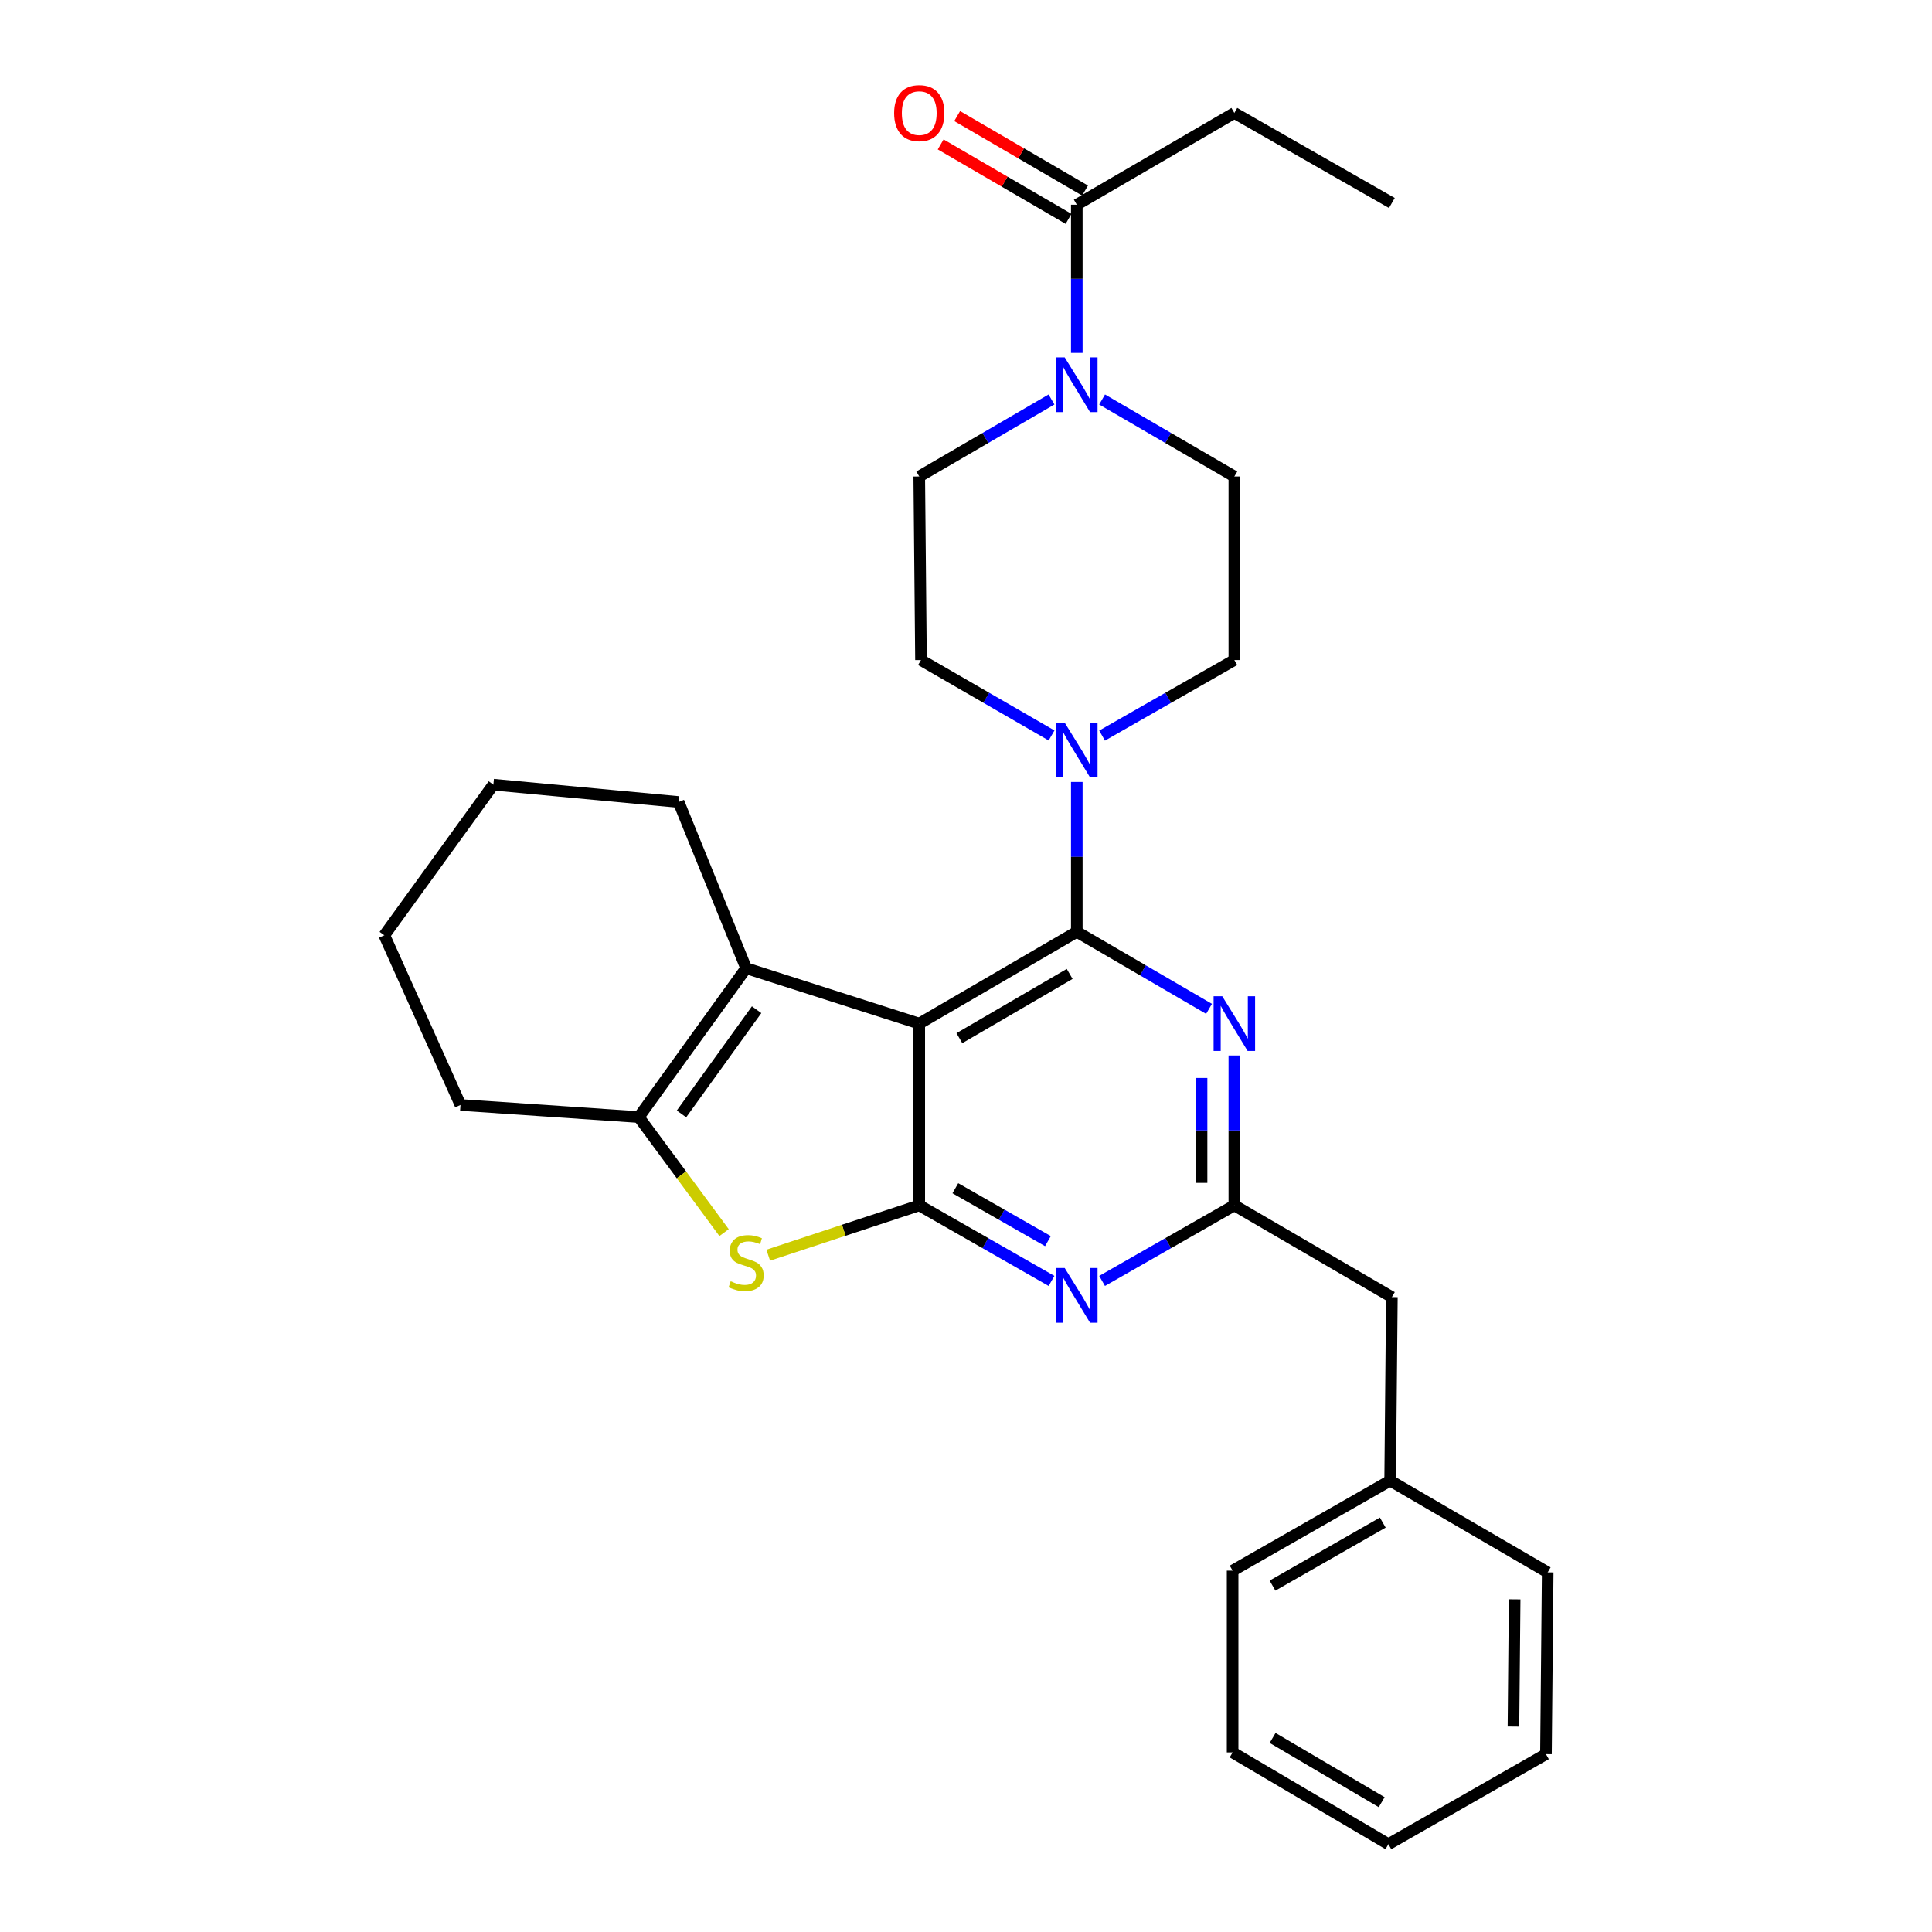 <?xml version='1.0' encoding='iso-8859-1'?>
<svg version='1.1' baseProfile='full'
              xmlns='http://www.w3.org/2000/svg'
                      xmlns:rdkit='http://www.rdkit.org/xml'
                      xmlns:xlink='http://www.w3.org/1999/xlink'
                  xml:space='preserve'
width='1000px' height='1000px' viewBox='0 0 1000 1000'>
<!-- END OF HEADER -->
<rect style='opacity:1.0;fill:#FFFFFF;stroke:none' width='1000' height='1000' x='0' y='0'> </rect>
<path class='bond-0' d='M 570.437,380.749 L 604.666,361.192' style='fill:none;fill-rule:evenodd;stroke:#0000FF;stroke-width:6px;stroke-linecap:butt;stroke-linejoin:miter;stroke-opacity:1' />
<path class='bond-0' d='M 604.666,361.192 L 638.895,341.634' style='fill:none;fill-rule:evenodd;stroke:#000000;stroke-width:6px;stroke-linecap:butt;stroke-linejoin:miter;stroke-opacity:1' />
<path class='bond-1' d='M 544.281,380.678 L 510.489,361.156' style='fill:none;fill-rule:evenodd;stroke:#0000FF;stroke-width:6px;stroke-linecap:butt;stroke-linejoin:miter;stroke-opacity:1' />
<path class='bond-1' d='M 510.489,361.156 L 476.698,341.634' style='fill:none;fill-rule:evenodd;stroke:#000000;stroke-width:6px;stroke-linecap:butt;stroke-linejoin:miter;stroke-opacity:1' />
<path class='bond-2' d='M 557.349,404.74 L 557.349,443.525' style='fill:none;fill-rule:evenodd;stroke:#0000FF;stroke-width:6px;stroke-linecap:butt;stroke-linejoin:miter;stroke-opacity:1' />
<path class='bond-2' d='M 557.349,443.525 L 557.349,482.311' style='fill:none;fill-rule:evenodd;stroke:#000000;stroke-width:6px;stroke-linecap:butt;stroke-linejoin:miter;stroke-opacity:1' />
<path class='bond-3' d='M 544.25,206.785 L 510.026,226.715' style='fill:none;fill-rule:evenodd;stroke:#0000FF;stroke-width:6px;stroke-linecap:butt;stroke-linejoin:miter;stroke-opacity:1' />
<path class='bond-3' d='M 510.026,226.715 L 475.803,246.646' style='fill:none;fill-rule:evenodd;stroke:#000000;stroke-width:6px;stroke-linecap:butt;stroke-linejoin:miter;stroke-opacity:1' />
<path class='bond-4' d='M 570.448,206.785 L 604.672,226.715' style='fill:none;fill-rule:evenodd;stroke:#0000FF;stroke-width:6px;stroke-linecap:butt;stroke-linejoin:miter;stroke-opacity:1' />
<path class='bond-4' d='M 604.672,226.715 L 638.895,246.646' style='fill:none;fill-rule:evenodd;stroke:#000000;stroke-width:6px;stroke-linecap:butt;stroke-linejoin:miter;stroke-opacity:1' />
<path class='bond-5' d='M 557.349,182.667 L 557.349,144.313' style='fill:none;fill-rule:evenodd;stroke:#0000FF;stroke-width:6px;stroke-linecap:butt;stroke-linejoin:miter;stroke-opacity:1' />
<path class='bond-5' d='M 557.349,144.313 L 557.349,105.959' style='fill:none;fill-rule:evenodd;stroke:#000000;stroke-width:6px;stroke-linecap:butt;stroke-linejoin:miter;stroke-opacity:1' />
<path class='bond-6' d='M 475.803,246.646 L 476.698,341.634' style='fill:none;fill-rule:evenodd;stroke:#000000;stroke-width:6px;stroke-linecap:butt;stroke-linejoin:miter;stroke-opacity:1' />
<path class='bond-7' d='M 638.895,58.47 L 720.432,105.064' style='fill:none;fill-rule:evenodd;stroke:#000000;stroke-width:6px;stroke-linecap:butt;stroke-linejoin:miter;stroke-opacity:1' />
<path class='bond-8' d='M 638.895,58.47 L 557.349,105.959' style='fill:none;fill-rule:evenodd;stroke:#000000;stroke-width:6px;stroke-linecap:butt;stroke-linejoin:miter;stroke-opacity:1' />
<path class='bond-9' d='M 638.895,341.634 L 638.895,246.646' style='fill:none;fill-rule:evenodd;stroke:#000000;stroke-width:6px;stroke-linecap:butt;stroke-linejoin:miter;stroke-opacity:1' />
<path class='bond-10' d='M 561.618,98.628 L 528.525,79.356' style='fill:none;fill-rule:evenodd;stroke:#000000;stroke-width:6px;stroke-linecap:butt;stroke-linejoin:miter;stroke-opacity:1' />
<path class='bond-10' d='M 528.525,79.356 L 495.431,60.084' style='fill:none;fill-rule:evenodd;stroke:#FF0000;stroke-width:6px;stroke-linecap:butt;stroke-linejoin:miter;stroke-opacity:1' />
<path class='bond-10' d='M 553.08,113.29 L 519.986,94.018' style='fill:none;fill-rule:evenodd;stroke:#000000;stroke-width:6px;stroke-linecap:butt;stroke-linejoin:miter;stroke-opacity:1' />
<path class='bond-10' d='M 519.986,94.018 L 486.893,74.746' style='fill:none;fill-rule:evenodd;stroke:#FF0000;stroke-width:6px;stroke-linecap:butt;stroke-linejoin:miter;stroke-opacity:1' />
<path class='bond-11' d='M 544.261,663.008 L 510.032,643.45' style='fill:none;fill-rule:evenodd;stroke:#0000FF;stroke-width:6px;stroke-linecap:butt;stroke-linejoin:miter;stroke-opacity:1' />
<path class='bond-11' d='M 510.032,643.45 L 475.803,623.892' style='fill:none;fill-rule:evenodd;stroke:#000000;stroke-width:6px;stroke-linecap:butt;stroke-linejoin:miter;stroke-opacity:1' />
<path class='bond-11' d='M 542.41,642.409 L 518.45,628.718' style='fill:none;fill-rule:evenodd;stroke:#0000FF;stroke-width:6px;stroke-linecap:butt;stroke-linejoin:miter;stroke-opacity:1' />
<path class='bond-11' d='M 518.45,628.718 L 494.489,615.028' style='fill:none;fill-rule:evenodd;stroke:#000000;stroke-width:6px;stroke-linecap:butt;stroke-linejoin:miter;stroke-opacity:1' />
<path class='bond-12' d='M 570.437,663.008 L 604.666,643.45' style='fill:none;fill-rule:evenodd;stroke:#0000FF;stroke-width:6px;stroke-linecap:butt;stroke-linejoin:miter;stroke-opacity:1' />
<path class='bond-12' d='M 604.666,643.45 L 638.895,623.892' style='fill:none;fill-rule:evenodd;stroke:#000000;stroke-width:6px;stroke-linecap:butt;stroke-linejoin:miter;stroke-opacity:1' />
<path class='bond-13' d='M 638.895,623.892 L 720.432,671.382' style='fill:none;fill-rule:evenodd;stroke:#000000;stroke-width:6px;stroke-linecap:butt;stroke-linejoin:miter;stroke-opacity:1' />
<path class='bond-14' d='M 638.895,623.892 L 638.895,585.107' style='fill:none;fill-rule:evenodd;stroke:#000000;stroke-width:6px;stroke-linecap:butt;stroke-linejoin:miter;stroke-opacity:1' />
<path class='bond-14' d='M 638.895,585.107 L 638.895,546.321' style='fill:none;fill-rule:evenodd;stroke:#0000FF;stroke-width:6px;stroke-linecap:butt;stroke-linejoin:miter;stroke-opacity:1' />
<path class='bond-14' d='M 621.928,612.257 L 621.928,585.107' style='fill:none;fill-rule:evenodd;stroke:#000000;stroke-width:6px;stroke-linecap:butt;stroke-linejoin:miter;stroke-opacity:1' />
<path class='bond-14' d='M 621.928,585.107 L 621.928,557.957' style='fill:none;fill-rule:evenodd;stroke:#0000FF;stroke-width:6px;stroke-linecap:butt;stroke-linejoin:miter;stroke-opacity:1' />
<path class='bond-15' d='M 625.796,522.179 L 591.573,502.245' style='fill:none;fill-rule:evenodd;stroke:#0000FF;stroke-width:6px;stroke-linecap:butt;stroke-linejoin:miter;stroke-opacity:1' />
<path class='bond-15' d='M 591.573,502.245 L 557.349,482.311' style='fill:none;fill-rule:evenodd;stroke:#000000;stroke-width:6px;stroke-linecap:butt;stroke-linejoin:miter;stroke-opacity:1' />
<path class='bond-16' d='M 557.349,482.311 L 475.803,529.809' style='fill:none;fill-rule:evenodd;stroke:#000000;stroke-width:6px;stroke-linecap:butt;stroke-linejoin:miter;stroke-opacity:1' />
<path class='bond-16' d='M 553.657,504.097 L 496.575,537.346' style='fill:none;fill-rule:evenodd;stroke:#000000;stroke-width:6px;stroke-linecap:butt;stroke-linejoin:miter;stroke-opacity:1' />
<path class='bond-17' d='M 475.803,623.892 L 475.803,529.809' style='fill:none;fill-rule:evenodd;stroke:#000000;stroke-width:6px;stroke-linecap:butt;stroke-linejoin:miter;stroke-opacity:1' />
<path class='bond-18' d='M 475.803,623.892 L 436.72,636.79' style='fill:none;fill-rule:evenodd;stroke:#000000;stroke-width:6px;stroke-linecap:butt;stroke-linejoin:miter;stroke-opacity:1' />
<path class='bond-18' d='M 436.72,636.79 L 397.636,649.688' style='fill:none;fill-rule:evenodd;stroke:#CCCC00;stroke-width:6px;stroke-linecap:butt;stroke-linejoin:miter;stroke-opacity:1' />
<path class='bond-19' d='M 475.803,529.809 L 386.197,501.135' style='fill:none;fill-rule:evenodd;stroke:#000000;stroke-width:6px;stroke-linecap:butt;stroke-linejoin:miter;stroke-opacity:1' />
<path class='bond-20' d='M 386.197,501.135 L 351.254,415.111' style='fill:none;fill-rule:evenodd;stroke:#000000;stroke-width:6px;stroke-linecap:butt;stroke-linejoin:miter;stroke-opacity:1' />
<path class='bond-21' d='M 386.197,501.135 L 330.639,578.194' style='fill:none;fill-rule:evenodd;stroke:#000000;stroke-width:6px;stroke-linecap:butt;stroke-linejoin:miter;stroke-opacity:1' />
<path class='bond-21' d='M 391.627,522.617 L 352.736,576.558' style='fill:none;fill-rule:evenodd;stroke:#000000;stroke-width:6px;stroke-linecap:butt;stroke-linejoin:miter;stroke-opacity:1' />
<path class='bond-22' d='M 330.639,578.194 L 352.709,608.093' style='fill:none;fill-rule:evenodd;stroke:#000000;stroke-width:6px;stroke-linecap:butt;stroke-linejoin:miter;stroke-opacity:1' />
<path class='bond-22' d='M 352.709,608.093 L 374.778,637.993' style='fill:none;fill-rule:evenodd;stroke:#CCCC00;stroke-width:6px;stroke-linecap:butt;stroke-linejoin:miter;stroke-opacity:1' />
<path class='bond-23' d='M 330.639,578.194 L 238.347,571.926' style='fill:none;fill-rule:evenodd;stroke:#000000;stroke-width:6px;stroke-linecap:butt;stroke-linejoin:miter;stroke-opacity:1' />
<path class='bond-24' d='M 638,907.056 L 718.641,954.545' style='fill:none;fill-rule:evenodd;stroke:#000000;stroke-width:6px;stroke-linecap:butt;stroke-linejoin:miter;stroke-opacity:1' />
<path class='bond-24' d='M 658.706,899.559 L 715.155,932.802' style='fill:none;fill-rule:evenodd;stroke:#000000;stroke-width:6px;stroke-linecap:butt;stroke-linejoin:miter;stroke-opacity:1' />
<path class='bond-25' d='M 638,907.056 L 638,812.964' style='fill:none;fill-rule:evenodd;stroke:#000000;stroke-width:6px;stroke-linecap:butt;stroke-linejoin:miter;stroke-opacity:1' />
<path class='bond-26' d='M 718.641,954.545 L 800.187,907.952' style='fill:none;fill-rule:evenodd;stroke:#000000;stroke-width:6px;stroke-linecap:butt;stroke-linejoin:miter;stroke-opacity:1' />
<path class='bond-27' d='M 800.187,907.952 L 801.083,813.859' style='fill:none;fill-rule:evenodd;stroke:#000000;stroke-width:6px;stroke-linecap:butt;stroke-linejoin:miter;stroke-opacity:1' />
<path class='bond-27' d='M 783.355,893.676 L 783.982,827.812' style='fill:none;fill-rule:evenodd;stroke:#000000;stroke-width:6px;stroke-linecap:butt;stroke-linejoin:miter;stroke-opacity:1' />
<path class='bond-28' d='M 351.254,415.111 L 255.371,406.147' style='fill:none;fill-rule:evenodd;stroke:#000000;stroke-width:6px;stroke-linecap:butt;stroke-linejoin:miter;stroke-opacity:1' />
<path class='bond-29' d='M 238.347,571.926 L 198.917,484.102' style='fill:none;fill-rule:evenodd;stroke:#000000;stroke-width:6px;stroke-linecap:butt;stroke-linejoin:miter;stroke-opacity:1' />
<path class='bond-30' d='M 255.371,406.147 L 198.917,484.102' style='fill:none;fill-rule:evenodd;stroke:#000000;stroke-width:6px;stroke-linecap:butt;stroke-linejoin:miter;stroke-opacity:1' />
<path class='bond-31' d='M 801.083,813.859 L 719.537,766.37' style='fill:none;fill-rule:evenodd;stroke:#000000;stroke-width:6px;stroke-linecap:butt;stroke-linejoin:miter;stroke-opacity:1' />
<path class='bond-32' d='M 719.537,766.37 L 638,812.964' style='fill:none;fill-rule:evenodd;stroke:#000000;stroke-width:6px;stroke-linecap:butt;stroke-linejoin:miter;stroke-opacity:1' />
<path class='bond-32' d='M 715.724,788.09 L 658.649,820.706' style='fill:none;fill-rule:evenodd;stroke:#000000;stroke-width:6px;stroke-linecap:butt;stroke-linejoin:miter;stroke-opacity:1' />
<path class='bond-33' d='M 719.537,766.37 L 720.432,671.382' style='fill:none;fill-rule:evenodd;stroke:#000000;stroke-width:6px;stroke-linecap:butt;stroke-linejoin:miter;stroke-opacity:1' />
<path  class='atom-0' d='M 551.089 374.068
L 560.369 389.068
Q 561.289 390.548, 562.769 393.228
Q 564.249 395.908, 564.329 396.068
L 564.329 374.068
L 568.089 374.068
L 568.089 402.388
L 564.209 402.388
L 554.249 385.988
Q 553.089 384.068, 551.849 381.868
Q 550.649 379.668, 550.289 378.988
L 550.289 402.388
L 546.609 402.388
L 546.609 374.068
L 551.089 374.068
' fill='#0000FF'/>
<path  class='atom-1' d='M 551.089 184.996
L 560.369 199.996
Q 561.289 201.476, 562.769 204.156
Q 564.249 206.836, 564.329 206.996
L 564.329 184.996
L 568.089 184.996
L 568.089 213.316
L 564.209 213.316
L 554.249 196.916
Q 553.089 194.996, 551.849 192.796
Q 550.649 190.596, 550.289 189.916
L 550.289 213.316
L 546.609 213.316
L 546.609 184.996
L 551.089 184.996
' fill='#0000FF'/>
<path  class='atom-8' d='M 462.803 58.55
Q 462.803 51.75, 466.163 47.95
Q 469.523 44.15, 475.803 44.15
Q 482.083 44.15, 485.443 47.95
Q 488.803 51.75, 488.803 58.55
Q 488.803 65.43, 485.403 69.35
Q 482.003 73.23, 475.803 73.23
Q 469.563 73.23, 466.163 69.35
Q 462.803 65.47, 462.803 58.55
M 475.803 70.03
Q 480.123 70.03, 482.443 67.15
Q 484.803 64.23, 484.803 58.55
Q 484.803 52.99, 482.443 50.19
Q 480.123 47.35, 475.803 47.35
Q 471.483 47.35, 469.123 50.15
Q 466.803 52.95, 466.803 58.55
Q 466.803 64.27, 469.123 67.15
Q 471.483 70.03, 475.803 70.03
' fill='#FF0000'/>
<path  class='atom-10' d='M 551.089 656.326
L 560.369 671.326
Q 561.289 672.806, 562.769 675.486
Q 564.249 678.166, 564.329 678.326
L 564.329 656.326
L 568.089 656.326
L 568.089 684.646
L 564.209 684.646
L 554.249 668.246
Q 553.089 666.326, 551.849 664.126
Q 550.649 661.926, 550.289 661.246
L 550.289 684.646
L 546.609 684.646
L 546.609 656.326
L 551.089 656.326
' fill='#0000FF'/>
<path  class='atom-12' d='M 632.635 515.649
L 641.915 530.649
Q 642.835 532.129, 644.315 534.809
Q 645.795 537.489, 645.875 537.649
L 645.875 515.649
L 649.635 515.649
L 649.635 543.969
L 645.755 543.969
L 635.795 527.569
Q 634.635 525.649, 633.395 523.449
Q 632.195 521.249, 631.835 520.569
L 631.835 543.969
L 628.155 543.969
L 628.155 515.649
L 632.635 515.649
' fill='#0000FF'/>
<path  class='atom-18' d='M 378.197 663.183
Q 378.517 663.303, 379.837 663.863
Q 381.157 664.423, 382.597 664.783
Q 384.077 665.103, 385.517 665.103
Q 388.197 665.103, 389.757 663.823
Q 391.317 662.503, 391.317 660.223
Q 391.317 658.663, 390.517 657.703
Q 389.757 656.743, 388.557 656.223
Q 387.357 655.703, 385.357 655.103
Q 382.837 654.343, 381.317 653.623
Q 379.837 652.903, 378.757 651.383
Q 377.717 649.863, 377.717 647.303
Q 377.717 643.743, 380.117 641.543
Q 382.557 639.343, 387.357 639.343
Q 390.637 639.343, 394.357 640.903
L 393.437 643.983
Q 390.037 642.583, 387.477 642.583
Q 384.717 642.583, 383.197 643.743
Q 381.677 644.863, 381.717 646.823
Q 381.717 648.343, 382.477 649.263
Q 383.277 650.183, 384.397 650.703
Q 385.557 651.223, 387.477 651.823
Q 390.037 652.623, 391.557 653.423
Q 393.077 654.223, 394.157 655.863
Q 395.277 657.463, 395.277 660.223
Q 395.277 664.143, 392.637 666.263
Q 390.037 668.343, 385.677 668.343
Q 383.157 668.343, 381.237 667.783
Q 379.357 667.263, 377.117 666.343
L 378.197 663.183
' fill='#CCCC00'/>
</svg>
